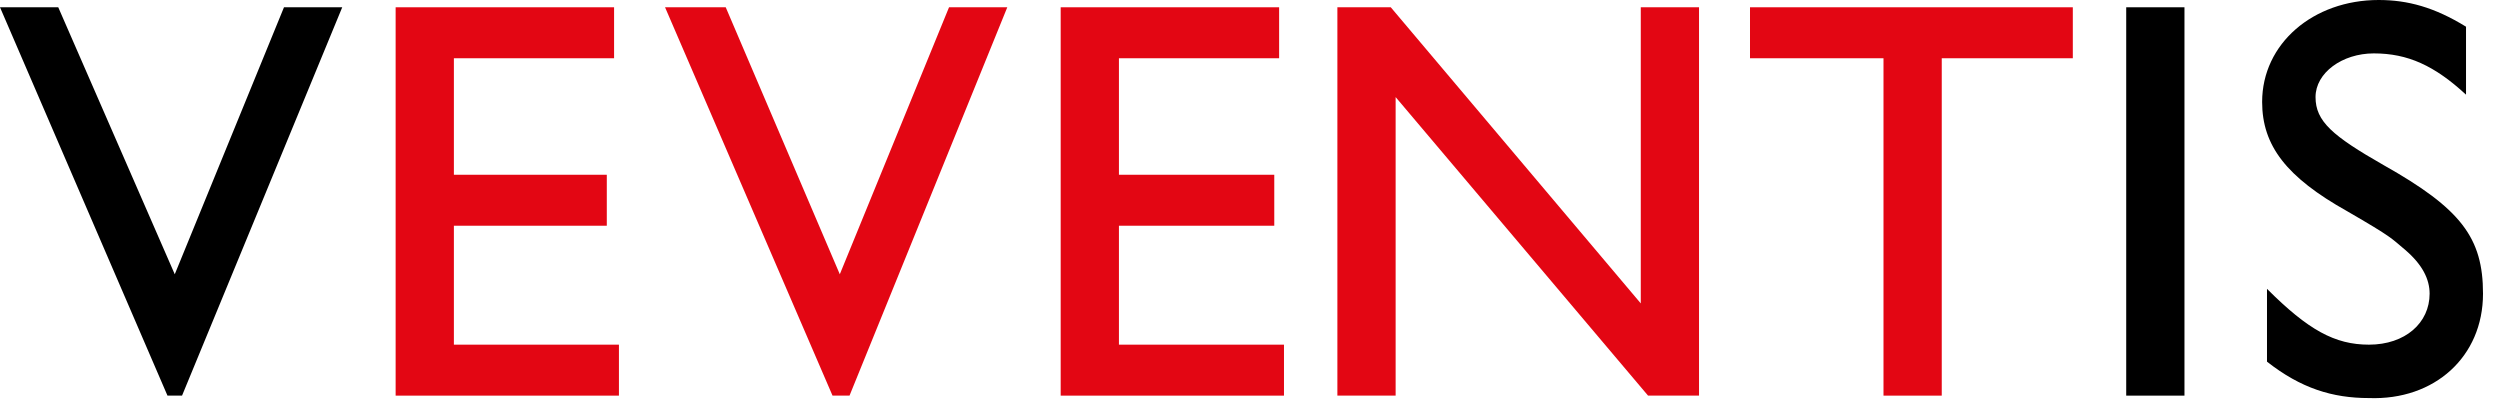 <?xml version="1.0" encoding="UTF-8" standalone="no"?>
<!DOCTYPE svg PUBLIC "-//W3C//DTD SVG 1.1//EN" "http://www.w3.org/Graphics/SVG/1.1/DTD/svg11.dtd">
<svg width="100%" height="100%" viewBox="0 0 103 17" version="1.1" xmlns="http://www.w3.org/2000/svg" xmlns:xlink="http://www.w3.org/1999/xlink" xml:space="preserve" xmlns:serif="http://www.serif.com/" style="fill-rule:evenodd;clip-rule:evenodd;stroke-linejoin:round;stroke-miterlimit:2;">
    <g transform="matrix(1,0,0,1,-246,-413.8)">
        <path d="M260.1,414.1L257.7,414.1L253.2,425.1L248.4,414.1L246,414.1L252.9,430.1L253.5,430.1L260.1,414.1Z" style="fill-rule:nonzero;"/>
        <path d="M271.5,430.1L271.5,428L264.7,428L264.7,423.1L271,423.1L271,421L264.7,421L264.7,416.2L271.3,416.2L271.3,414.1L262.3,414.1L262.3,430.1L271.5,430.1Z" style="fill:rgb(227,6,19);fill-rule:nonzero;"/>
        <path d="M287.5,414.1L285.1,414.1L280.6,425.1L275.9,414.1L273.4,414.1L280.3,430.1L281,430.1L287.5,414.1Z" style="fill:rgb(227,6,19);fill-rule:nonzero;"/>
        <path d="M298.9,430.1L298.9,428L292.1,428L292.1,423.1L298.5,423.1L298.5,421L292.1,421L292.1,416.2L298.7,416.2L298.7,414.1L289.7,414.1L289.7,430.1L298.9,430.1Z" style="fill:rgb(227,6,19);fill-rule:nonzero;"/>
        <path d="M316,430.1L316,414.1L313.6,414.1L313.6,426.3L303.3,414.1L301.1,414.1L301.1,430.1L303.5,430.1L303.5,417.8L313.9,430.1L316,430.1Z" style="fill:rgb(227,6,19);fill-rule:nonzero;"/>
        <path d="M331.4,416.2L331.4,414.1L318.1,414.1L318.1,416.2L323.6,416.2L323.6,430.1L326,430.1L326,416.2L331.4,416.2Z" style="fill:rgb(227,6,19);fill-rule:nonzero;"/>
        <rect x="333.6" y="414.1" width="2.4" height="16" style="fill-rule:nonzero;"/>
        <path d="M348.3,425.9C348.3,423.6 347.4,422.4 344.2,420.6C342.1,419.4 341.4,418.8 341.4,417.8C341.4,416.8 342.5,416 343.8,416C345.2,416 346.3,416.5 347.6,417.7L347.6,414.9C346.3,414.1 345.2,413.8 344,413.8C341.3,413.8 339.2,415.6 339.2,418C339.2,419.8 340.2,421.1 342.7,422.5C344.6,423.6 344.5,423.6 345.1,424.1C345.8,424.7 346.1,425.3 346.1,425.9C346.1,427.1 345.1,428 343.6,428C342.2,428 341.1,427.4 339.4,425.7L339.4,428.7C340.8,429.8 342.1,430.2 343.6,430.2C346.3,430.3 348.3,428.5 348.3,425.9Z" style="fill-rule:nonzero;"/>
    </g>
</svg>
